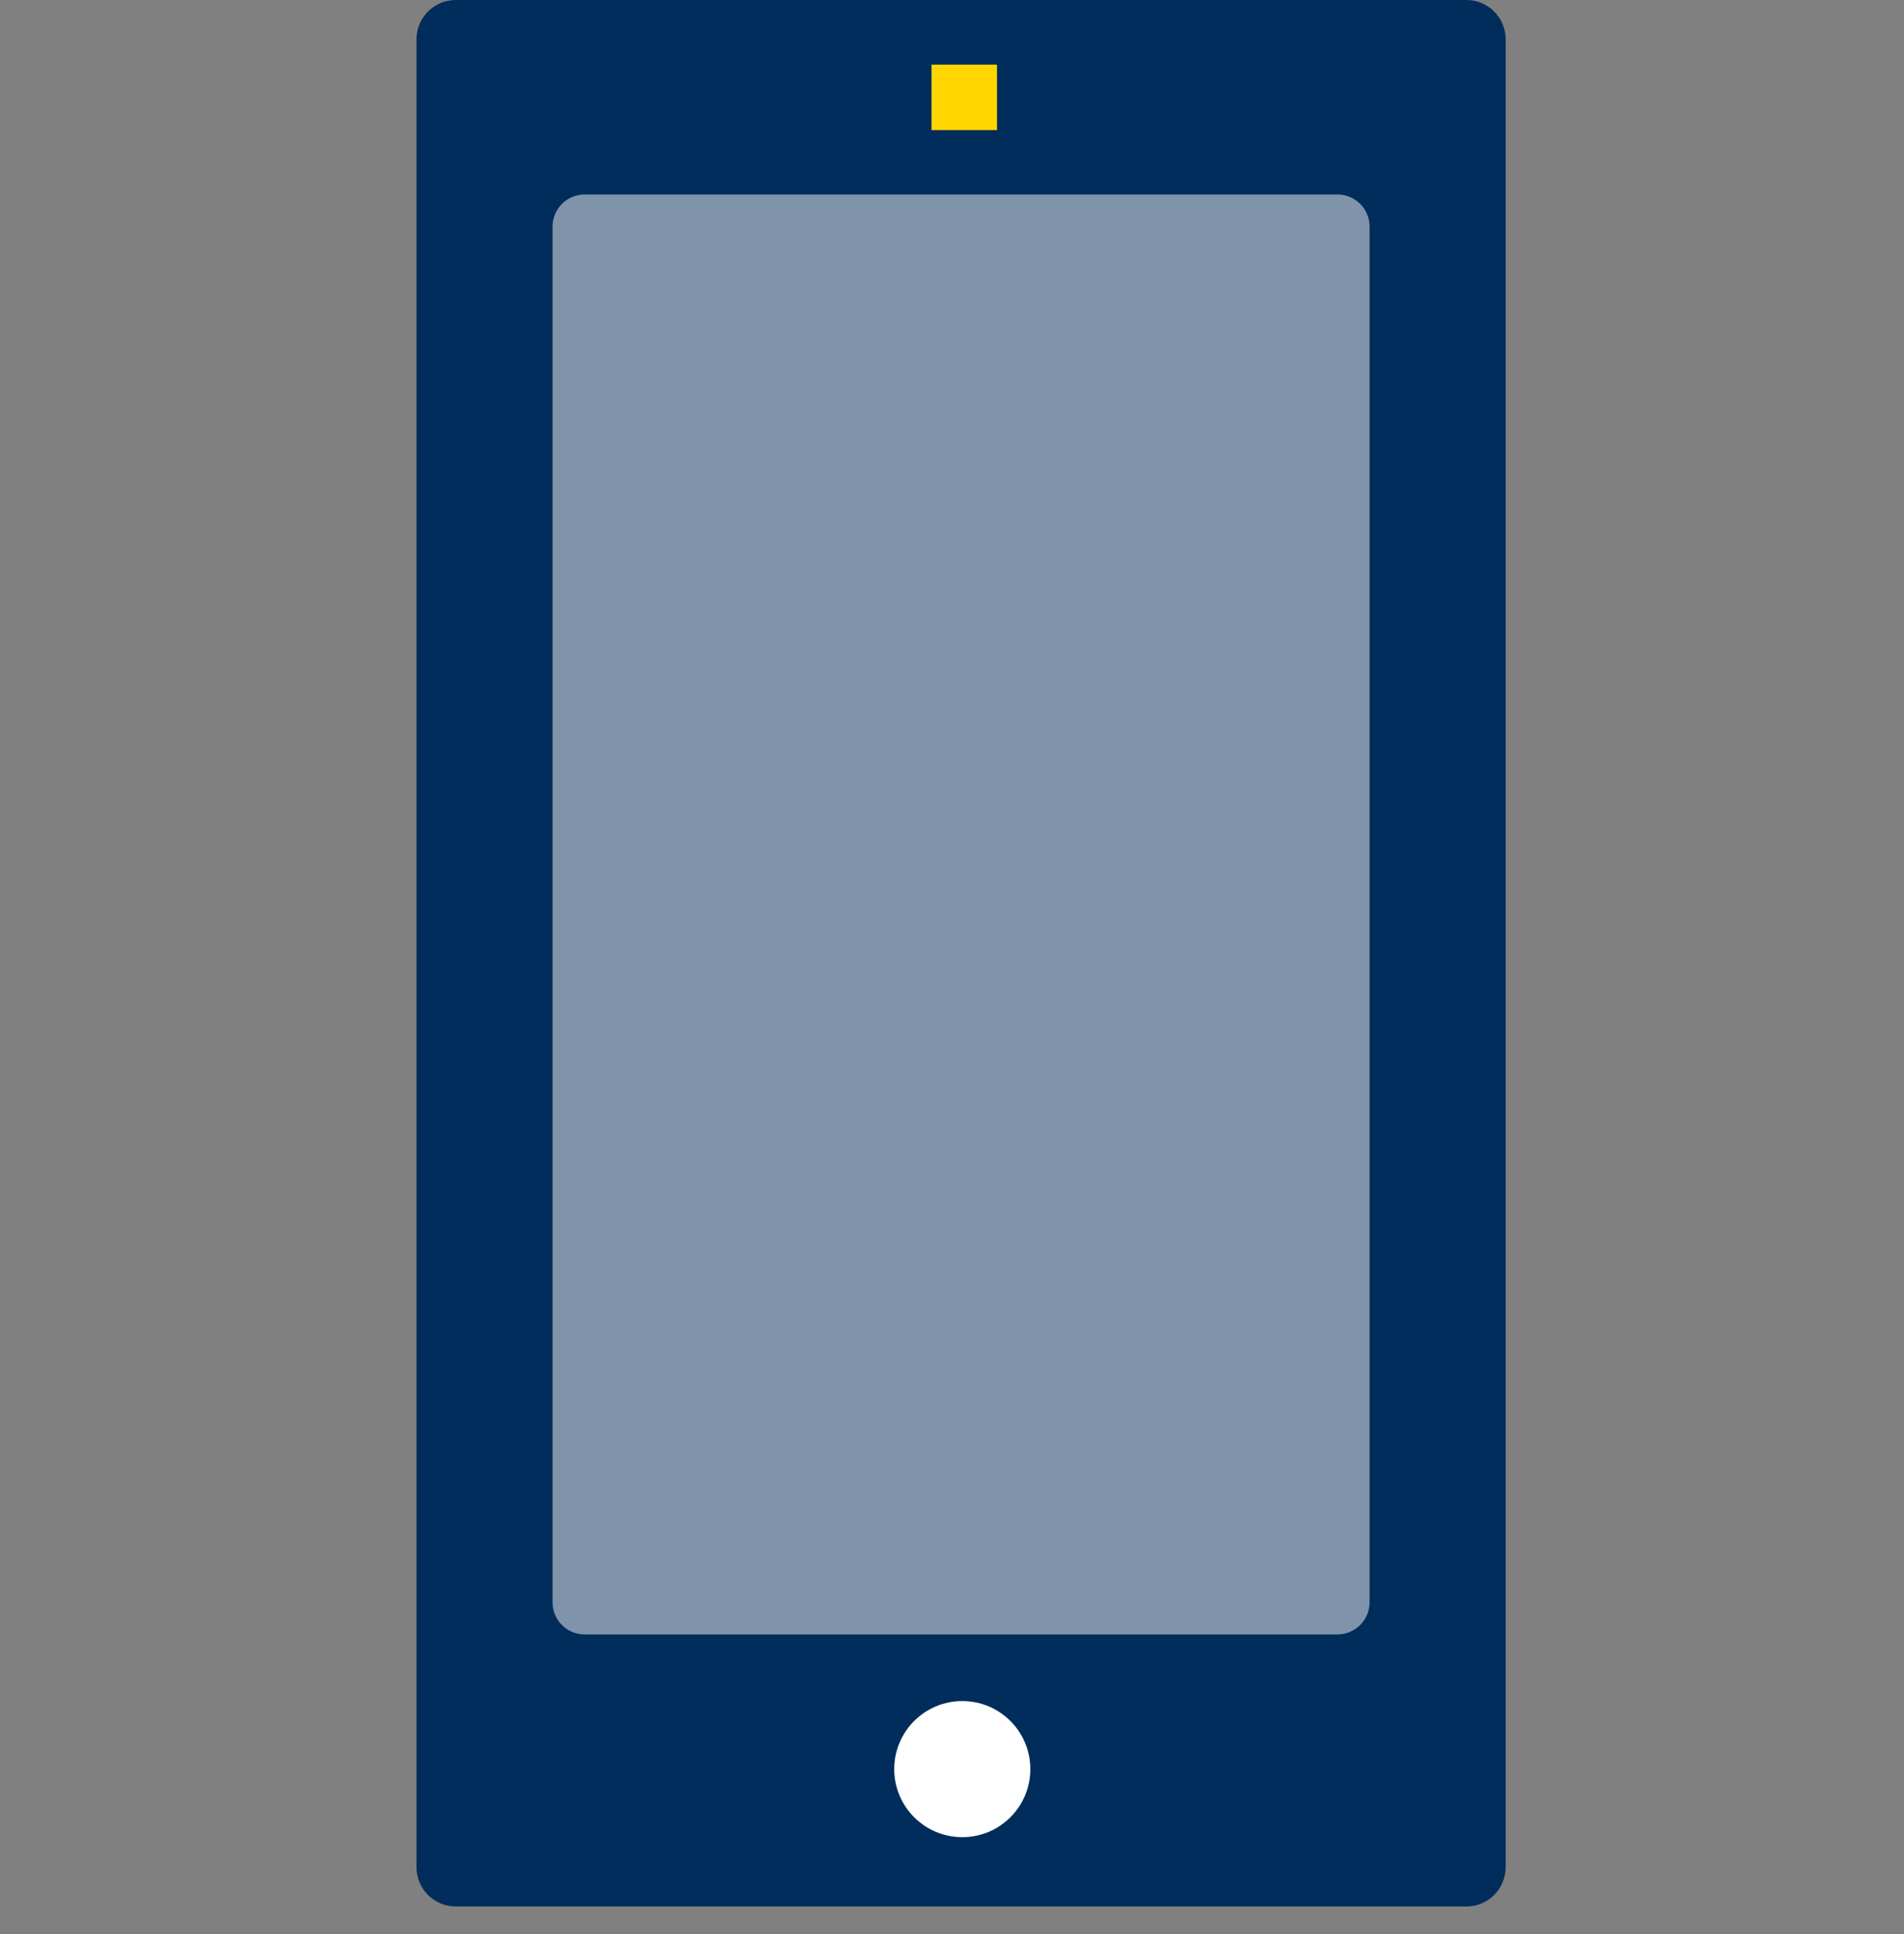 <svg width="64" height="65" viewBox="0 0 64 65" fill="none" xmlns="http://www.w3.org/2000/svg">
<rect x="0" y="0" width="64" height="65" fill="#808080" stroke="none"/>
<path d="M49.291 64.074H15.32C15.146 64.074 14.975 64.04 14.815 63.973C14.655 63.907 14.509 63.81 14.386 63.687C14.264 63.565 14.167 63.419 14.1 63.259C14.034 63.099 14 62.928 14 62.754V1.32C14 1.146 14.034 0.975 14.1 0.815C14.167 0.655 14.264 0.509 14.386 0.387C14.509 0.264 14.655 0.167 14.815 0.1C14.975 0.034 15.146 0 15.32 0H49.291C49.464 0 49.636 0.034 49.796 0.1C49.956 0.167 50.101 0.264 50.224 0.387C50.346 0.509 50.444 0.655 50.51 0.815C50.576 0.975 50.61 1.146 50.61 1.32V62.754C50.61 63.104 50.471 63.44 50.224 63.687C49.976 63.935 49.641 64.074 49.291 64.074V64.074Z" fill="#002D5B"/>
<path d="M33.513 2.172H31.312V4.372H33.513V2.172Z" fill="#FFD600"/>
<path d="M32.346 61.744C33.609 61.744 34.633 60.72 34.633 59.457C34.633 58.194 33.609 57.17 32.346 57.17C31.082 57.17 30.058 58.194 30.058 59.457C30.058 60.72 31.082 61.744 32.346 61.744Z" fill="white"/>
<path d="M44.936 54.931H19.673C19.531 54.934 19.39 54.909 19.258 54.857C19.126 54.805 19.006 54.728 18.904 54.63C18.801 54.532 18.72 54.414 18.663 54.284C18.606 54.154 18.575 54.015 18.573 53.873V7.593C18.579 7.307 18.698 7.035 18.904 6.837C19.11 6.639 19.387 6.531 19.673 6.536H44.936C45.222 6.531 45.498 6.639 45.704 6.837C45.911 7.035 46.03 7.307 46.036 7.593V53.873C46.033 54.015 46.003 54.154 45.946 54.284C45.889 54.414 45.807 54.532 45.705 54.63C45.603 54.728 45.482 54.805 45.35 54.857C45.218 54.909 45.078 54.934 44.936 54.931V54.931Z" fill="#7F93AA"/>
</svg>
